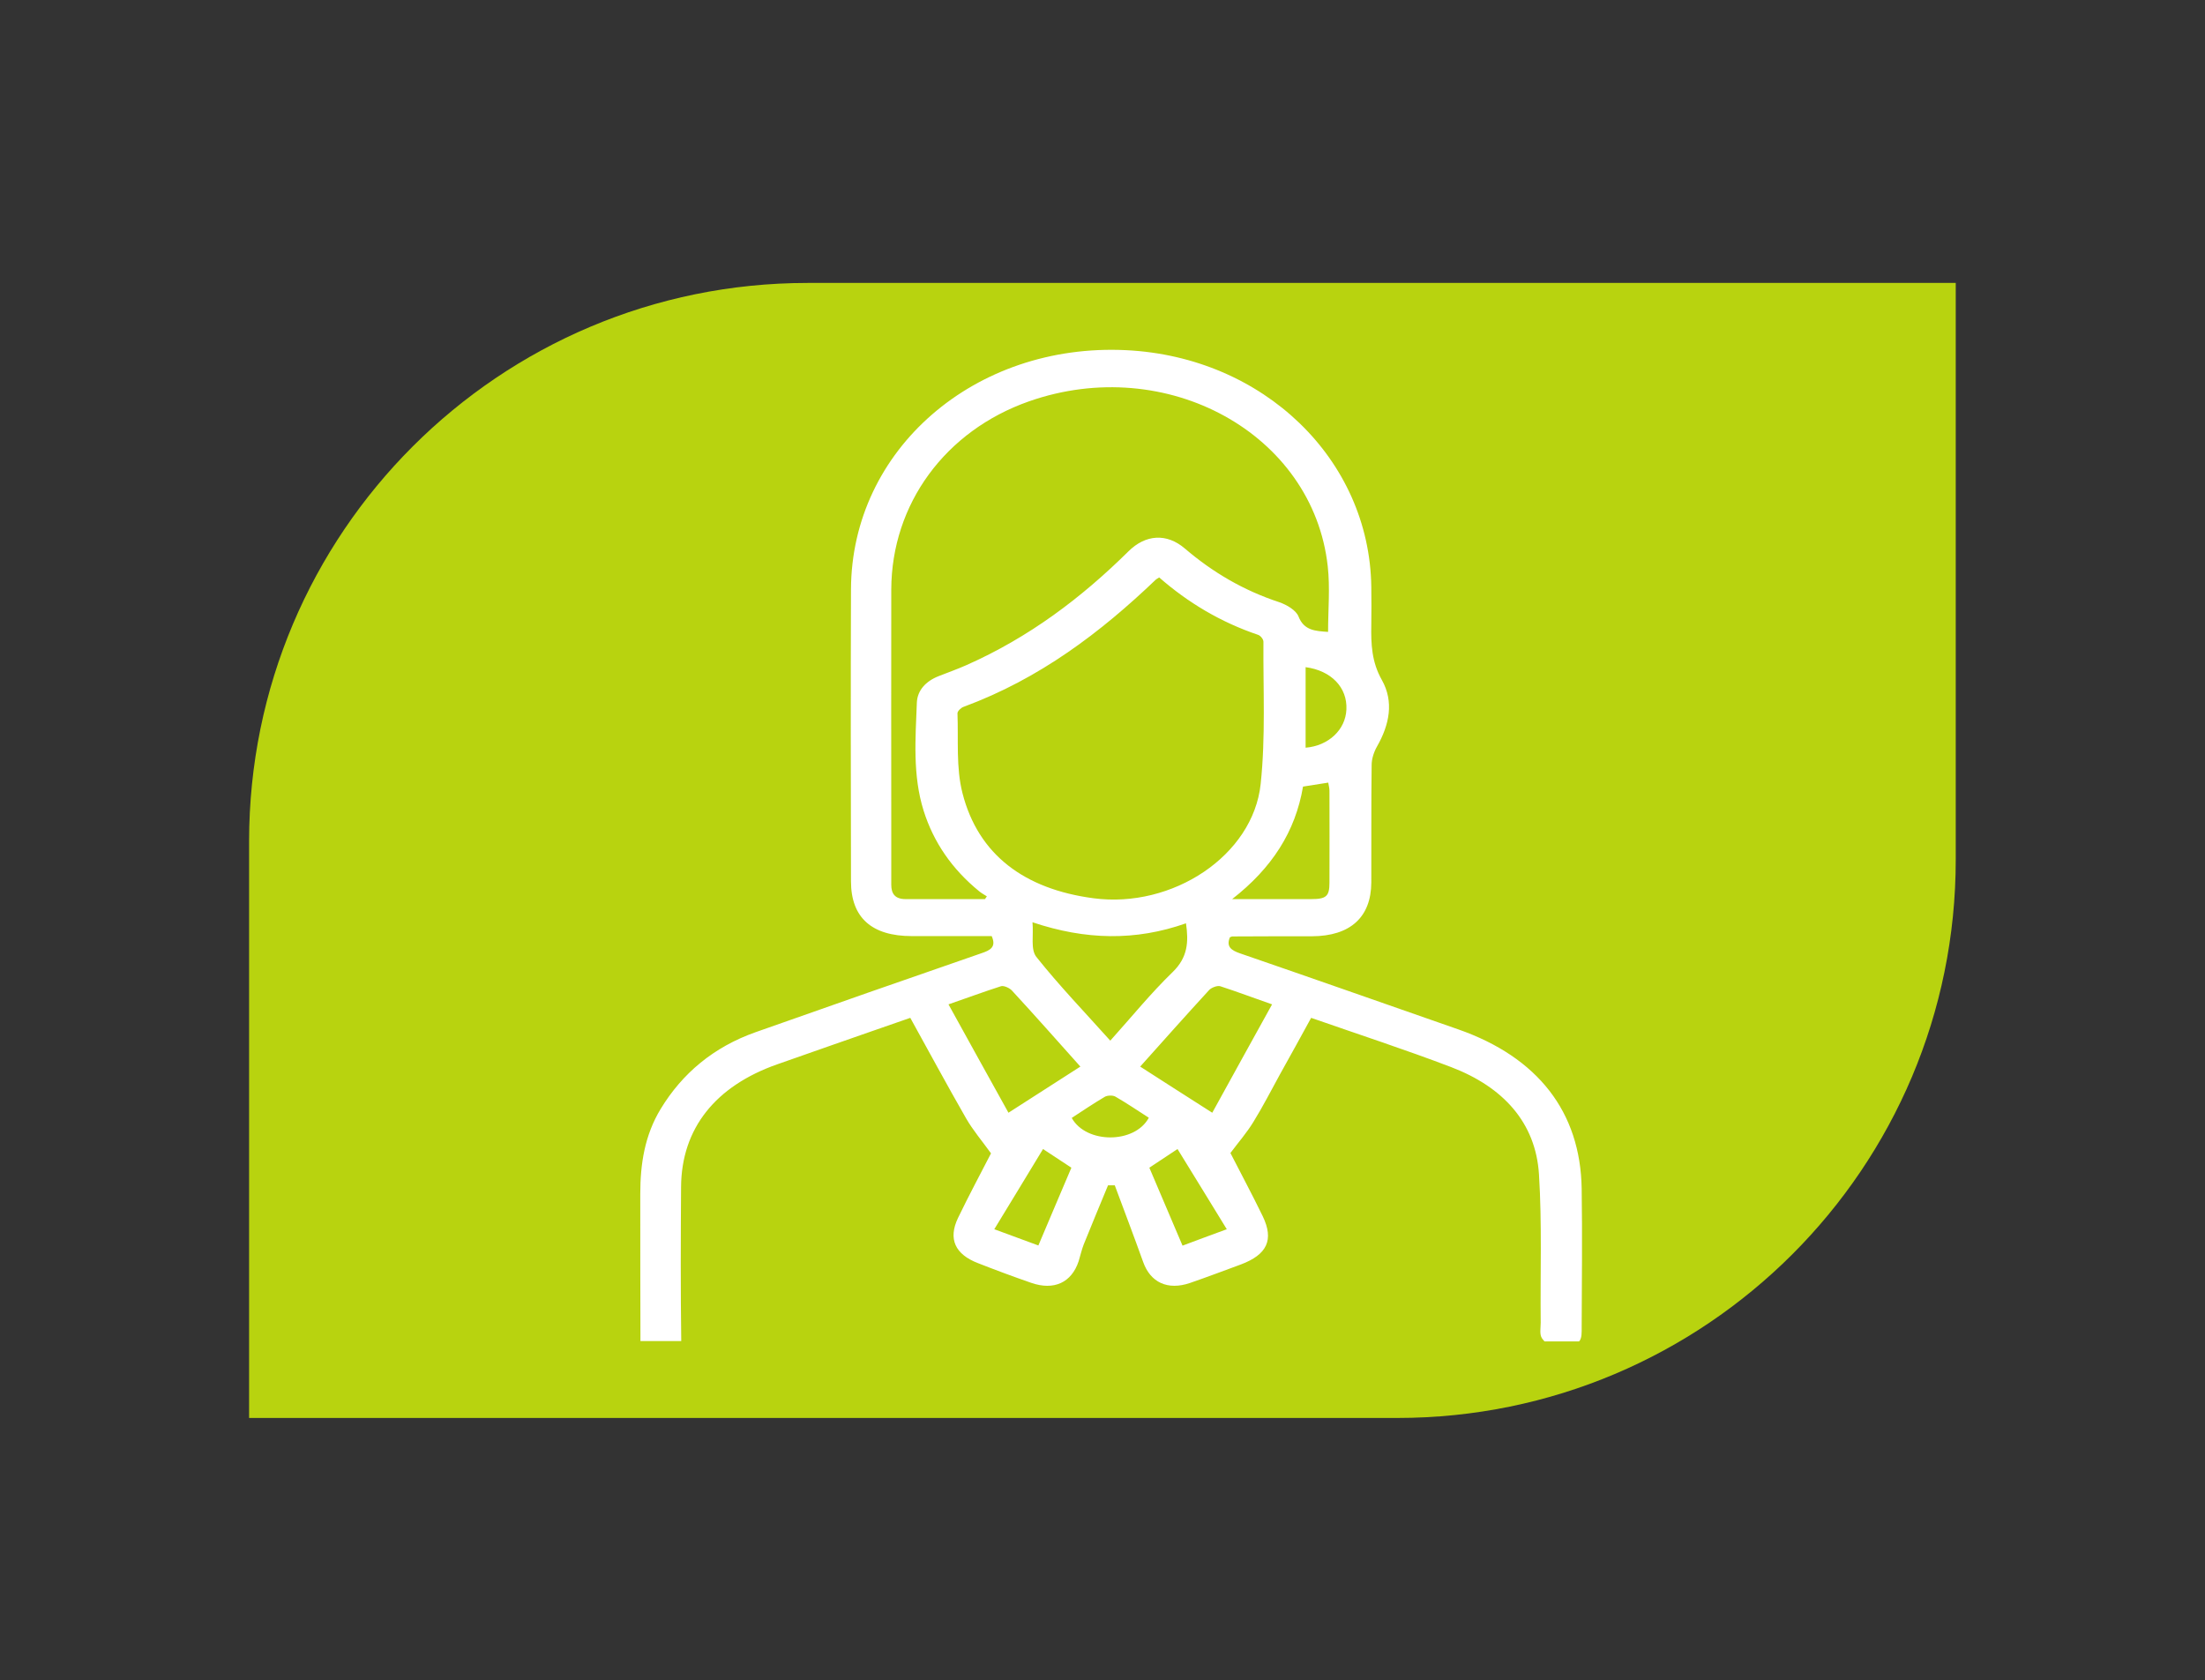 <?xml version="1.0" encoding="UTF-8"?> <svg xmlns="http://www.w3.org/2000/svg" viewBox="0 0 127.56 97.21" style="enable-background:new 0 0 127.56 97.21" xml:space="preserve"><rect x="0" y="0" width="127.56" height="97.21" fill="#333333" stroke="none"/><switch><g><path d="M80.83 82.04H14.41V48.68c0-17.85 14.47-32.31 32.31-32.31h66.42v33.36c.01 17.84-14.46 32.31-32.31 32.31z" style="fill:#b8d30f"></path><path d="M39.4 68.68c.02-3.41 2.01-5.85 5.56-7.1 1.08-.38 2.17-.76 3.25-1.14 1.47-.51 2.94-1.03 4.45-1.55 1.09 1.97 2.13 3.9 3.22 5.8.4.7.94 1.33 1.45 2.04-.59 1.15-1.28 2.43-1.91 3.74-.58 1.21-.17 2.1 1.15 2.61 1.02.4 2.04.78 3.08 1.14 1.32.46 2.34-.01 2.75-1.25.1-.32.17-.65.29-.96.46-1.15.94-2.29 1.41-3.43h.39c.55 1.48 1.11 2.95 1.64 4.43.42 1.19 1.42 1.66 2.71 1.22.99-.34 1.96-.71 2.94-1.07 1.52-.57 1.93-1.42 1.27-2.79-.62-1.28-1.3-2.54-1.87-3.66.48-.64.96-1.19 1.33-1.8.55-.89 1.03-1.83 1.53-2.74.6-1.08 1.2-2.16 1.81-3.28 2.75.96 5.45 1.84 8.1 2.85 3.01 1.15 4.89 3.21 5.08 6.2.18 2.85.07 5.72.1 8.59 0 .31-.08.69.08.91.04.06.09.11.14.17h2c.17-.17.15-.54.15-.82.01-2.67.04-5.34 0-8.02-.07-4.44-2.54-7.6-7.13-9.21-4.21-1.47-8.42-2.95-12.63-4.4-.53-.18-.81-.4-.59-.93.05-.02.1-.05.15-.05 1.53-.01 3.07-.01 4.6-.01 2.21-.01 3.42-1.1 3.43-3.11.01-2.27-.01-4.53.02-6.8 0-.36.13-.75.31-1.07.72-1.26.99-2.59.28-3.85-.59-1.04-.63-2.08-.61-3.17.01-.74.01-1.48 0-2.22-.1-7.38-6.24-13.3-14.18-13.69-8.76-.43-15.89 5.75-15.92 13.84-.02 5.63-.01 11.26 0 16.89 0 2.1 1.2 3.17 3.52 3.17h4.62c.28.63-.08.82-.59.99-4.36 1.51-8.72 3.03-13.07 4.57-2.43.86-4.24 2.38-5.49 4.44-.93 1.53-1.18 3.2-1.18 4.91 0 2.84 0 5.68.01 8.52h2.36c-.04-2.96-.03-5.94-.01-8.91zm20.67 3.38c-.75-.28-1.54-.57-2.55-.94.96-1.58 1.89-3.1 2.82-4.64.7.46 1.16.77 1.64 1.08-.63 1.47-1.25 2.95-1.91 4.5zM62 64.68c.63-.41 1.25-.83 1.91-1.22.15-.09.47-.1.62-.01.66.38 1.29.81 1.93 1.22-.82 1.52-3.63 1.51-4.46.01zm-2.27-11.32c3.07 1.03 5.96 1.09 8.88.06.16 1.08.1 1.97-.76 2.81-1.27 1.23-2.38 2.6-3.62 3.98-1.48-1.65-2.96-3.19-4.28-4.85-.34-.44-.15-1.23-.22-2zm8.68 18.71c-.65-1.52-1.28-3.01-1.92-4.51.47-.31.96-.64 1.63-1.08.94 1.52 1.86 3.03 2.85 4.64-1 .37-1.77.65-2.56.95zm5.18-13.96c-1.16 2.09-2.28 4.13-3.46 6.27-1.44-.92-2.79-1.78-4.17-2.67 1.35-1.51 2.66-2.98 3.99-4.43.13-.14.47-.27.64-.22.99.32 1.96.69 3 1.05zm2.25-6.09h-4.56c2.31-1.8 3.66-3.91 4.1-6.51.53-.08.97-.15 1.46-.23.03.18.07.33.07.48 0 1.77.01 3.53 0 5.3 0 .8-.18.96-1.07.96zm2.05-10.97c-.05 1.17-1.03 2.1-2.36 2.21V38.6c1.49.2 2.42 1.18 2.36 2.45zM56.98 52.02h-4.59c-.62 0-.83-.32-.83-.83v-3c0-4.7-.01-9.4 0-14.09.02-4.95 3.13-9.18 7.97-10.88 7.96-2.79 16.43 1.87 17.28 9.54.14 1.25.02 2.52.02 3.8-.72-.05-1.39-.07-1.71-.89-.14-.36-.68-.68-1.12-.83-2.07-.68-3.86-1.74-5.45-3.1-1.06-.91-2.28-.82-3.27.16-2.71 2.68-5.75 4.98-9.39 6.59-.52.23-1.06.42-1.59.63-.74.29-1.23.82-1.26 1.53-.08 2.09-.25 4.2.39 6.25.58 1.84 1.65 3.39 3.22 4.67.13.11.29.19.44.29-.03.05-.07.11-.11.16zm-1.3-6.13c-.38-1.48-.23-3.08-.29-4.62 0-.13.21-.33.37-.38 4.38-1.62 7.9-4.29 11.1-7.35.04-.03.08-.06.2-.13 1.67 1.46 3.56 2.59 5.72 3.32.15.05.32.27.31.41-.02 2.74.13 5.5-.16 8.22-.44 4.14-5.1 7.22-9.68 6.61-3.99-.53-6.66-2.52-7.57-6.08zm2.23 11.17c.16-.05.49.1.63.25 1.32 1.43 2.6 2.88 3.96 4.4-1.39.89-2.73 1.75-4.16 2.67-1.16-2.08-2.29-4.14-3.47-6.27 1.05-.36 2.04-.73 3.04-1.05z" style="fill:#fff"></path></g></switch></svg> 